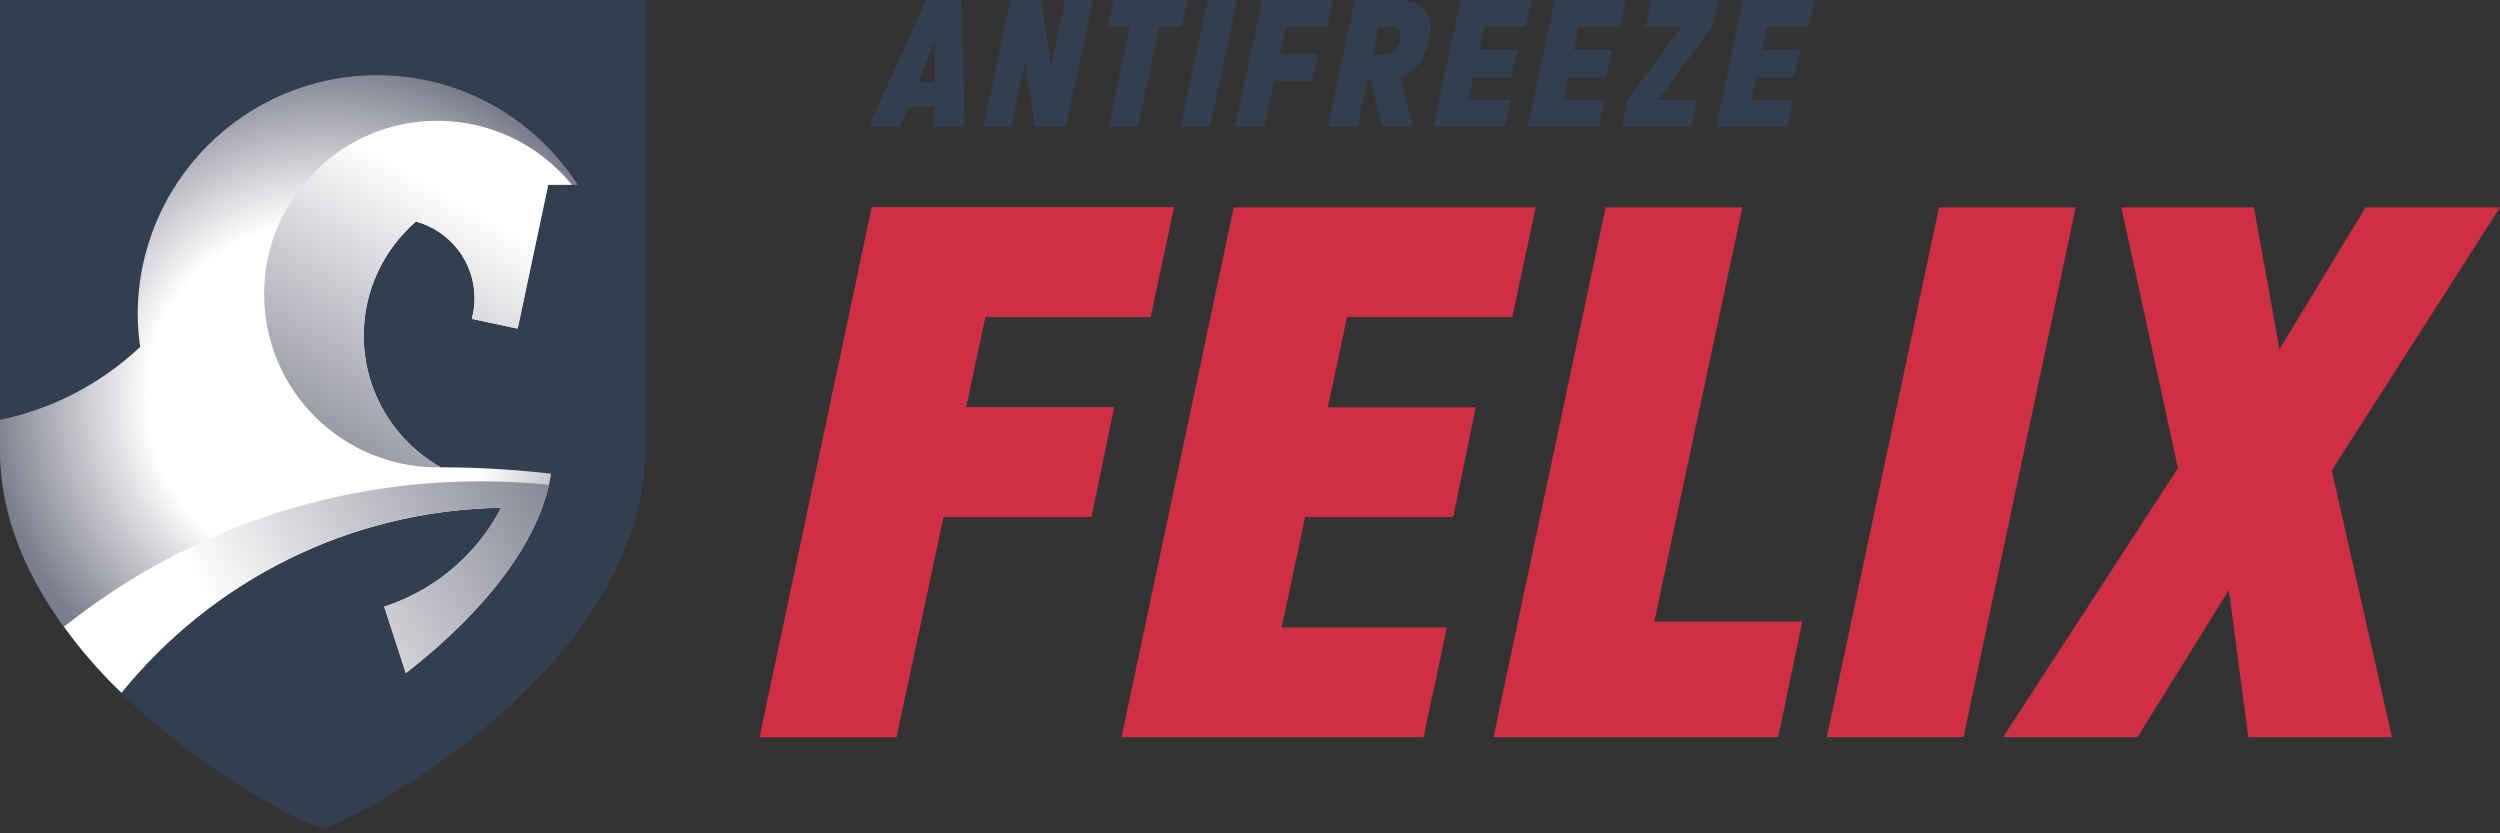 <?xml version="1.0" encoding="UTF-8"?> <svg xmlns="http://www.w3.org/2000/svg" width="150" height="50" viewBox="0 0 150 50" fill="none"><rect x="0" y="0" width="150" height="50" fill="#333333" stroke="none"/><path d="M53.785 44.229H45.583L52.312 12.439H70.433L69.029 19.024H59.112L57.961 24.435H66.835L65.48 31.021H56.6L53.785 44.229Z" fill="#CF2F45"></path><path d="M85.412 44.229H67.293L74.023 12.439H92.143L90.739 19.024H80.822L79.671 24.435H88.546L87.189 31.021H78.31L76.899 37.645H86.816L85.412 44.229Z" fill="#CF2F45"></path><path d="M106.691 44.229H89.609L96.339 12.439H104.542L99.258 37.298H108.135L106.691 44.229Z" fill="#CF2F45"></path><path d="M117.811 44.229H109.609L116.339 12.439H124.541L117.811 44.229Z" fill="#CF2F45"></path><path d="M143.52 44.229H134.899L133.73 35.406L128.251 44.229H120.185L130.676 28.093L127.28 12.439H135.234L136.768 20.959L141.937 12.439H150L139.905 28.227L143.52 44.229Z" fill="#CF2F45"></path><path d="M53.785 44.229H45.583L52.312 12.439H70.433L69.029 19.024H59.112L57.961 24.435H66.835L65.48 31.021H56.6L53.785 44.229Z" fill="#CF2F45"></path><path d="M55.089 4.947H56.062L56.126 2.371L55.089 4.947ZM57.685 0L57.881 7.348L57.826 7.602H55.992L56.025 6.419H54.486L54.011 7.602H52.179L52.233 7.348L55.58 0H57.685Z" fill="#333E4F"></path><path d="M63.917 0H65.575L63.95 7.602H62.111L61.496 3.708L60.663 7.602H59.005L60.63 0H62.469L63.068 3.974L63.917 0Z" fill="#333E4F"></path><path d="M66.521 7.602L67.802 1.608H66.456L66.799 0H71.252L70.909 1.608H69.562L68.281 7.602H66.521Z" fill="#333E4F"></path><path d="M70.834 7.602L72.459 0H74.218L72.594 7.602H70.834Z" fill="#333E4F"></path><path d="M74.1 7.602L75.724 0H79.986L79.642 1.608H77.152L76.805 3.232H79.074L78.726 4.856H76.458L75.871 7.602H74.1Z" fill="#333E4F"></path><path d="M82.727 1.608L82.375 3.255H83.003C83.529 3.255 83.84 3.017 83.941 2.547L83.99 2.315C84.091 1.845 83.881 1.608 83.356 1.608H82.727ZM84.731 7.348L84.676 7.602H82.928L82.224 4.783H82.049L81.445 7.602H79.675L81.299 0H83.834C85.414 0 86.085 0.798 85.761 2.315L85.711 2.547C85.483 3.617 84.906 4.302 83.986 4.614L84.731 7.348Z" fill="#333E4F"></path><path d="M86.002 7.602L87.627 0H91.899L91.555 1.608H89.055L88.757 3H91.043L90.699 4.614H88.412L88.119 5.989H90.619L90.274 7.602H86.002Z" fill="#333E4F"></path><path d="M91.668 7.602L93.293 0H97.565L97.222 1.608H94.721L94.423 3H96.709L96.365 4.614H94.079L93.785 5.989H96.285L95.94 7.602H91.668Z" fill="#333E4F"></path><path d="M103.084 0L102.741 1.608L99.495 5.989H101.804L101.459 7.602H97.311L97.656 5.989L100.895 1.608H98.729L99.072 0H103.084Z" fill="#333E4F"></path><path d="M102.965 7.602L104.591 0H108.862L108.52 1.608H106.018L105.721 3H108.006L107.662 4.614H105.376L105.082 5.989H107.582L107.238 7.602H102.965Z" fill="#333E4F"></path><path d="M0 -2.3365e-05V27.037C0 38.957 14.698 47.958 19.351 49.758C24.003 47.958 38.701 38.957 38.701 27.037V-2.3365e-05H0Z" fill="#333E4F"></path><path d="M8.263 18.878C8.263 19.536 8.323 20.179 8.408 20.814C6.106 22.98 3.215 24.527 0 25.189V27.036C0 29.313 0.539 31.483 1.44 33.517C1.666 34.03 1.919 34.532 2.19 35.028C2.211 35.067 2.232 35.107 2.254 35.146C2.522 35.631 2.811 36.108 3.117 36.575C3.146 36.62 3.176 36.664 3.206 36.708C3.831 37.651 4.522 38.554 5.261 39.414C5.297 39.457 5.333 39.5 5.37 39.541C5.74 39.969 6.122 40.388 6.513 40.794C6.527 40.809 6.54 40.823 6.554 40.837C6.795 41.086 7.044 41.323 7.29 41.564C12.684 34.907 20.872 30.616 30.07 30.465C29.004 32.514 27.365 34.221 25.363 35.371C24.637 35.793 23.863 36.138 23.048 36.394L24.348 40.395C25.232 39.705 26.123 38.958 26.973 38.157C29.91 35.413 32.426 32.074 33.034 28.613C33.045 28.548 33.05 28.482 33.06 28.417C30.906 28.179 28.722 28.039 26.505 28.039C26.485 28.039 26.466 28.04 26.446 28.04C23.689 26.483 21.823 23.53 21.823 20.139C21.823 17.402 23.041 14.954 24.956 13.291C26.984 13.849 28.475 15.698 28.475 17.903C28.475 18.329 28.414 18.739 28.31 19.133L31.061 19.718L32.895 11.089H34.66C32.108 7.138 27.686 4.512 22.63 4.512C14.695 4.512 8.263 10.944 8.263 18.878" fill="url(#paint0_radial)"></path><path d="M3.841 37.602C4.292 38.222 4.76 38.832 5.26 39.414C5.297 39.457 5.333 39.5 5.369 39.541C5.74 39.969 6.121 40.388 6.513 40.794C6.526 40.809 6.54 40.823 6.554 40.837C6.795 41.086 7.044 41.323 7.29 41.564C12.683 34.907 20.872 30.616 30.07 30.465C29.004 32.514 27.365 34.221 25.363 35.371C24.637 35.793 23.863 36.138 23.048 36.394L24.347 40.395C25.231 39.705 26.123 38.958 26.973 38.157C29.776 35.538 32.191 32.378 32.935 29.085C31.588 28.949 30.222 28.879 28.839 28.879C19.389 28.879 10.707 32.146 3.841 37.602" fill="url(#paint1_linear)"></path><path d="M15.847 17.642C15.847 23.384 20.502 28.037 26.243 28.037C26.305 28.037 26.366 28.029 26.428 28.028C23.681 26.469 21.823 23.523 21.823 20.139C21.823 17.402 23.041 14.954 24.956 13.291C26.984 13.849 28.475 15.698 28.475 17.903C28.475 18.329 28.414 18.739 28.309 19.133L31.061 19.718L32.895 11.089H34.308C32.402 8.746 29.499 7.247 26.243 7.247C20.502 7.247 15.847 11.902 15.847 17.642" fill="url(#paint2_linear)"></path><defs><radialGradient id="paint0_radial" cx="0" cy="0" r="1" gradientUnits="userSpaceOnUse" gradientTransform="translate(19.4 23.782) scale(20.11)"><stop stop-color="white"></stop><stop offset="0.171" stop-color="white"></stop><stop offset="0.524" stop-color="white"></stop><stop offset="1" stop-color="#7B7D8C"></stop></radialGradient><linearGradient id="paint1_linear" x1="9.363" y1="41.475" x2="34.252" y2="27.105" gradientUnits="userSpaceOnUse"><stop stop-color="white"></stop><stop offset="0.186" stop-color="white"></stop><stop offset="1" stop-color="#7B7D8C"></stop></linearGradient><linearGradient id="paint2_linear" x1="29.283" y1="7.486" x2="16.546" y2="29.286" gradientUnits="userSpaceOnUse"><stop stop-color="white"></stop><stop offset="0.186" stop-color="white"></stop><stop offset="1" stop-color="#7B7D8C"></stop></linearGradient></defs></svg> 
